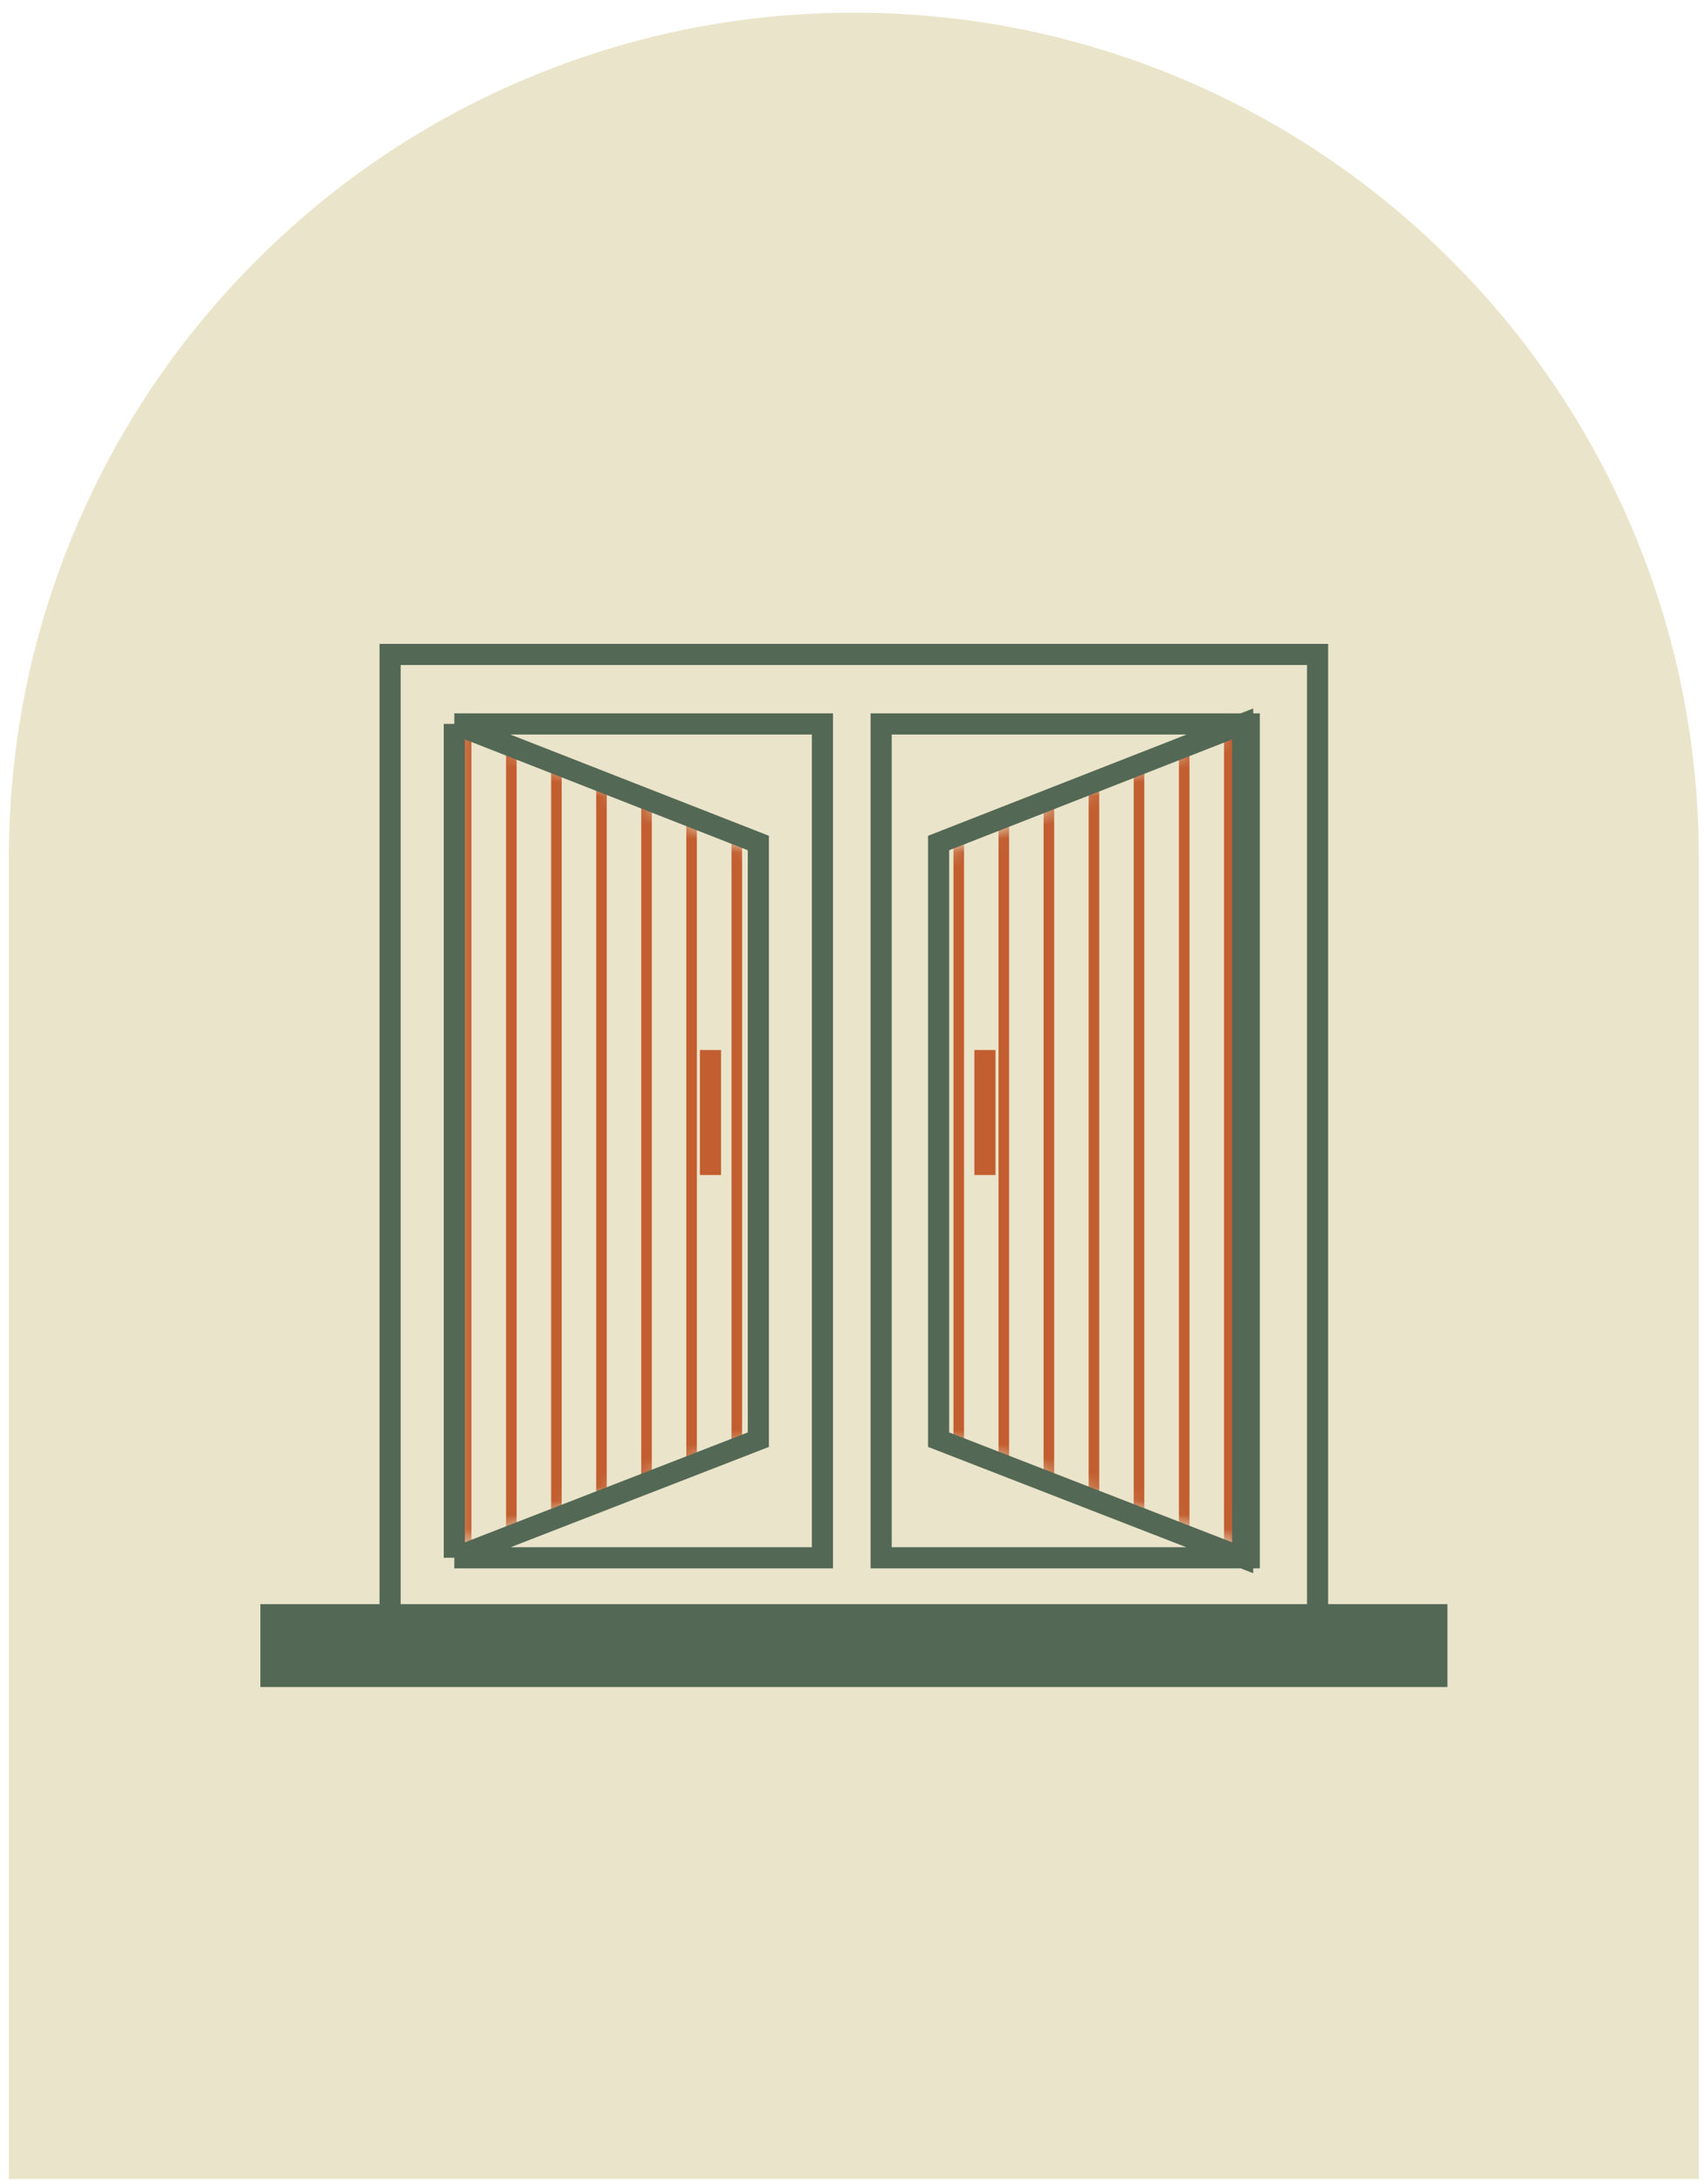 <svg width="121" height="155" viewBox="0 0 121 155" fill="none" xmlns="http://www.w3.org/2000/svg">
<path d="M0.63 154.62V60.9C0.63 52.8 2.22 44.94 5.35 37.55C8.37 30.41 12.7 23.99 18.21 18.48C23.72 12.97 30.14 8.64 37.28 5.62C44.68 2.49 52.53 0.9 60.63 0.9C68.73 0.9 76.59 2.49 83.99 5.62C91.13 8.64 97.55 12.97 103.06 18.48C108.57 23.99 112.9 30.41 115.92 37.55C119.05 44.95 120.63 52.8 120.63 60.9V154.62H0.63Z" fill="#EAE4CA"/>
<mask id="mask0_3004_1187" style="mask-type:luminance" maskUnits="userSpaceOnUse" x="32" y="51" width="23" height="59">
<path d="M32.32 109.82L54.05 101.81V60.65L32.32 51.5V109.82Z" fill="white"/>
</mask>
<g mask="url(#mask0_3004_1187)">
<path d="M33.1 48.77V122.35" stroke="#C25E2F" stroke-width="0.75" stroke-miterlimit="10"/>
<path d="M36.31 48.77V122.35" stroke="#C25E2F" stroke-width="0.75" stroke-miterlimit="10"/>
<path d="M39.51 48.77V122.35" stroke="#C25E2F" stroke-width="0.75" stroke-miterlimit="10"/>
<path d="M42.71 48.77V122.35" stroke="#C25E2F" stroke-width="0.75" stroke-miterlimit="10"/>
<path d="M45.91 48.77V122.35" stroke="#C25E2F" stroke-width="0.75" stroke-miterlimit="10"/>
<path d="M49.11 48.77V122.35" stroke="#C25E2F" stroke-width="0.75" stroke-miterlimit="10"/>
<path d="M52.32 48.77V122.35" stroke="#C25E2F" stroke-width="0.75" stroke-miterlimit="10"/>
</g>
<mask id="mask1_3004_1187" style="mask-type:luminance" maskUnits="userSpaceOnUse" x="66" y="51" width="23" height="59">
<path d="M66.63 60.65V101.81L88.35 109.82V51.5L66.63 60.65Z" fill="white"/>
</mask>
<g mask="url(#mask1_3004_1187)">
<path d="M87.29 48.77V122.35" stroke="#C25E2F" stroke-width="0.75" stroke-miterlimit="10"/>
<path d="M84.09 48.77V122.35" stroke="#C25E2F" stroke-width="0.75" stroke-miterlimit="10"/>
<path d="M80.88 48.77V122.35" stroke="#C25E2F" stroke-width="0.75" stroke-miterlimit="10"/>
<path d="M77.68 48.77V122.35" stroke="#C25E2F" stroke-width="0.75" stroke-miterlimit="10"/>
<path d="M74.48 48.77V122.35" stroke="#C25E2F" stroke-width="0.75" stroke-miterlimit="10"/>
<path d="M71.28 48.77V122.35" stroke="#C25E2F" stroke-width="0.75" stroke-miterlimit="10"/>
<path d="M68.08 48.77V122.35" stroke="#C25E2F" stroke-width="0.75" stroke-miterlimit="10"/>
</g>
<path d="M32.26 110.54L53.85 102.16V59.82L32.26 51.37M32.26 110.54V51.37M32.26 110.54H58.4V51.37H32.26M93.56 114.8H27.7V46.44H93.56V114.8ZM66.65 102.16L88.24 110.54V51.37L66.65 59.82V102.16ZM88.71 110.54H62.57V51.37H88.71V110.54Z" stroke="#536855" stroke-width="1.5" stroke-miterlimit="10"/>
<path d="M102.03 114.58H19.24V118.96H102.03V114.58Z" fill="#536855"/>
<path d="M102.03 114.58H19.24V118.96H102.03V114.58Z" stroke="#536855" stroke-width="1.5" stroke-miterlimit="10"/>
<path d="M69.94 74.51V83.38M50.45 74.51V83.38" stroke="#C25E2F" stroke-width="1.5" stroke-miterlimit="10"/>
</svg>
